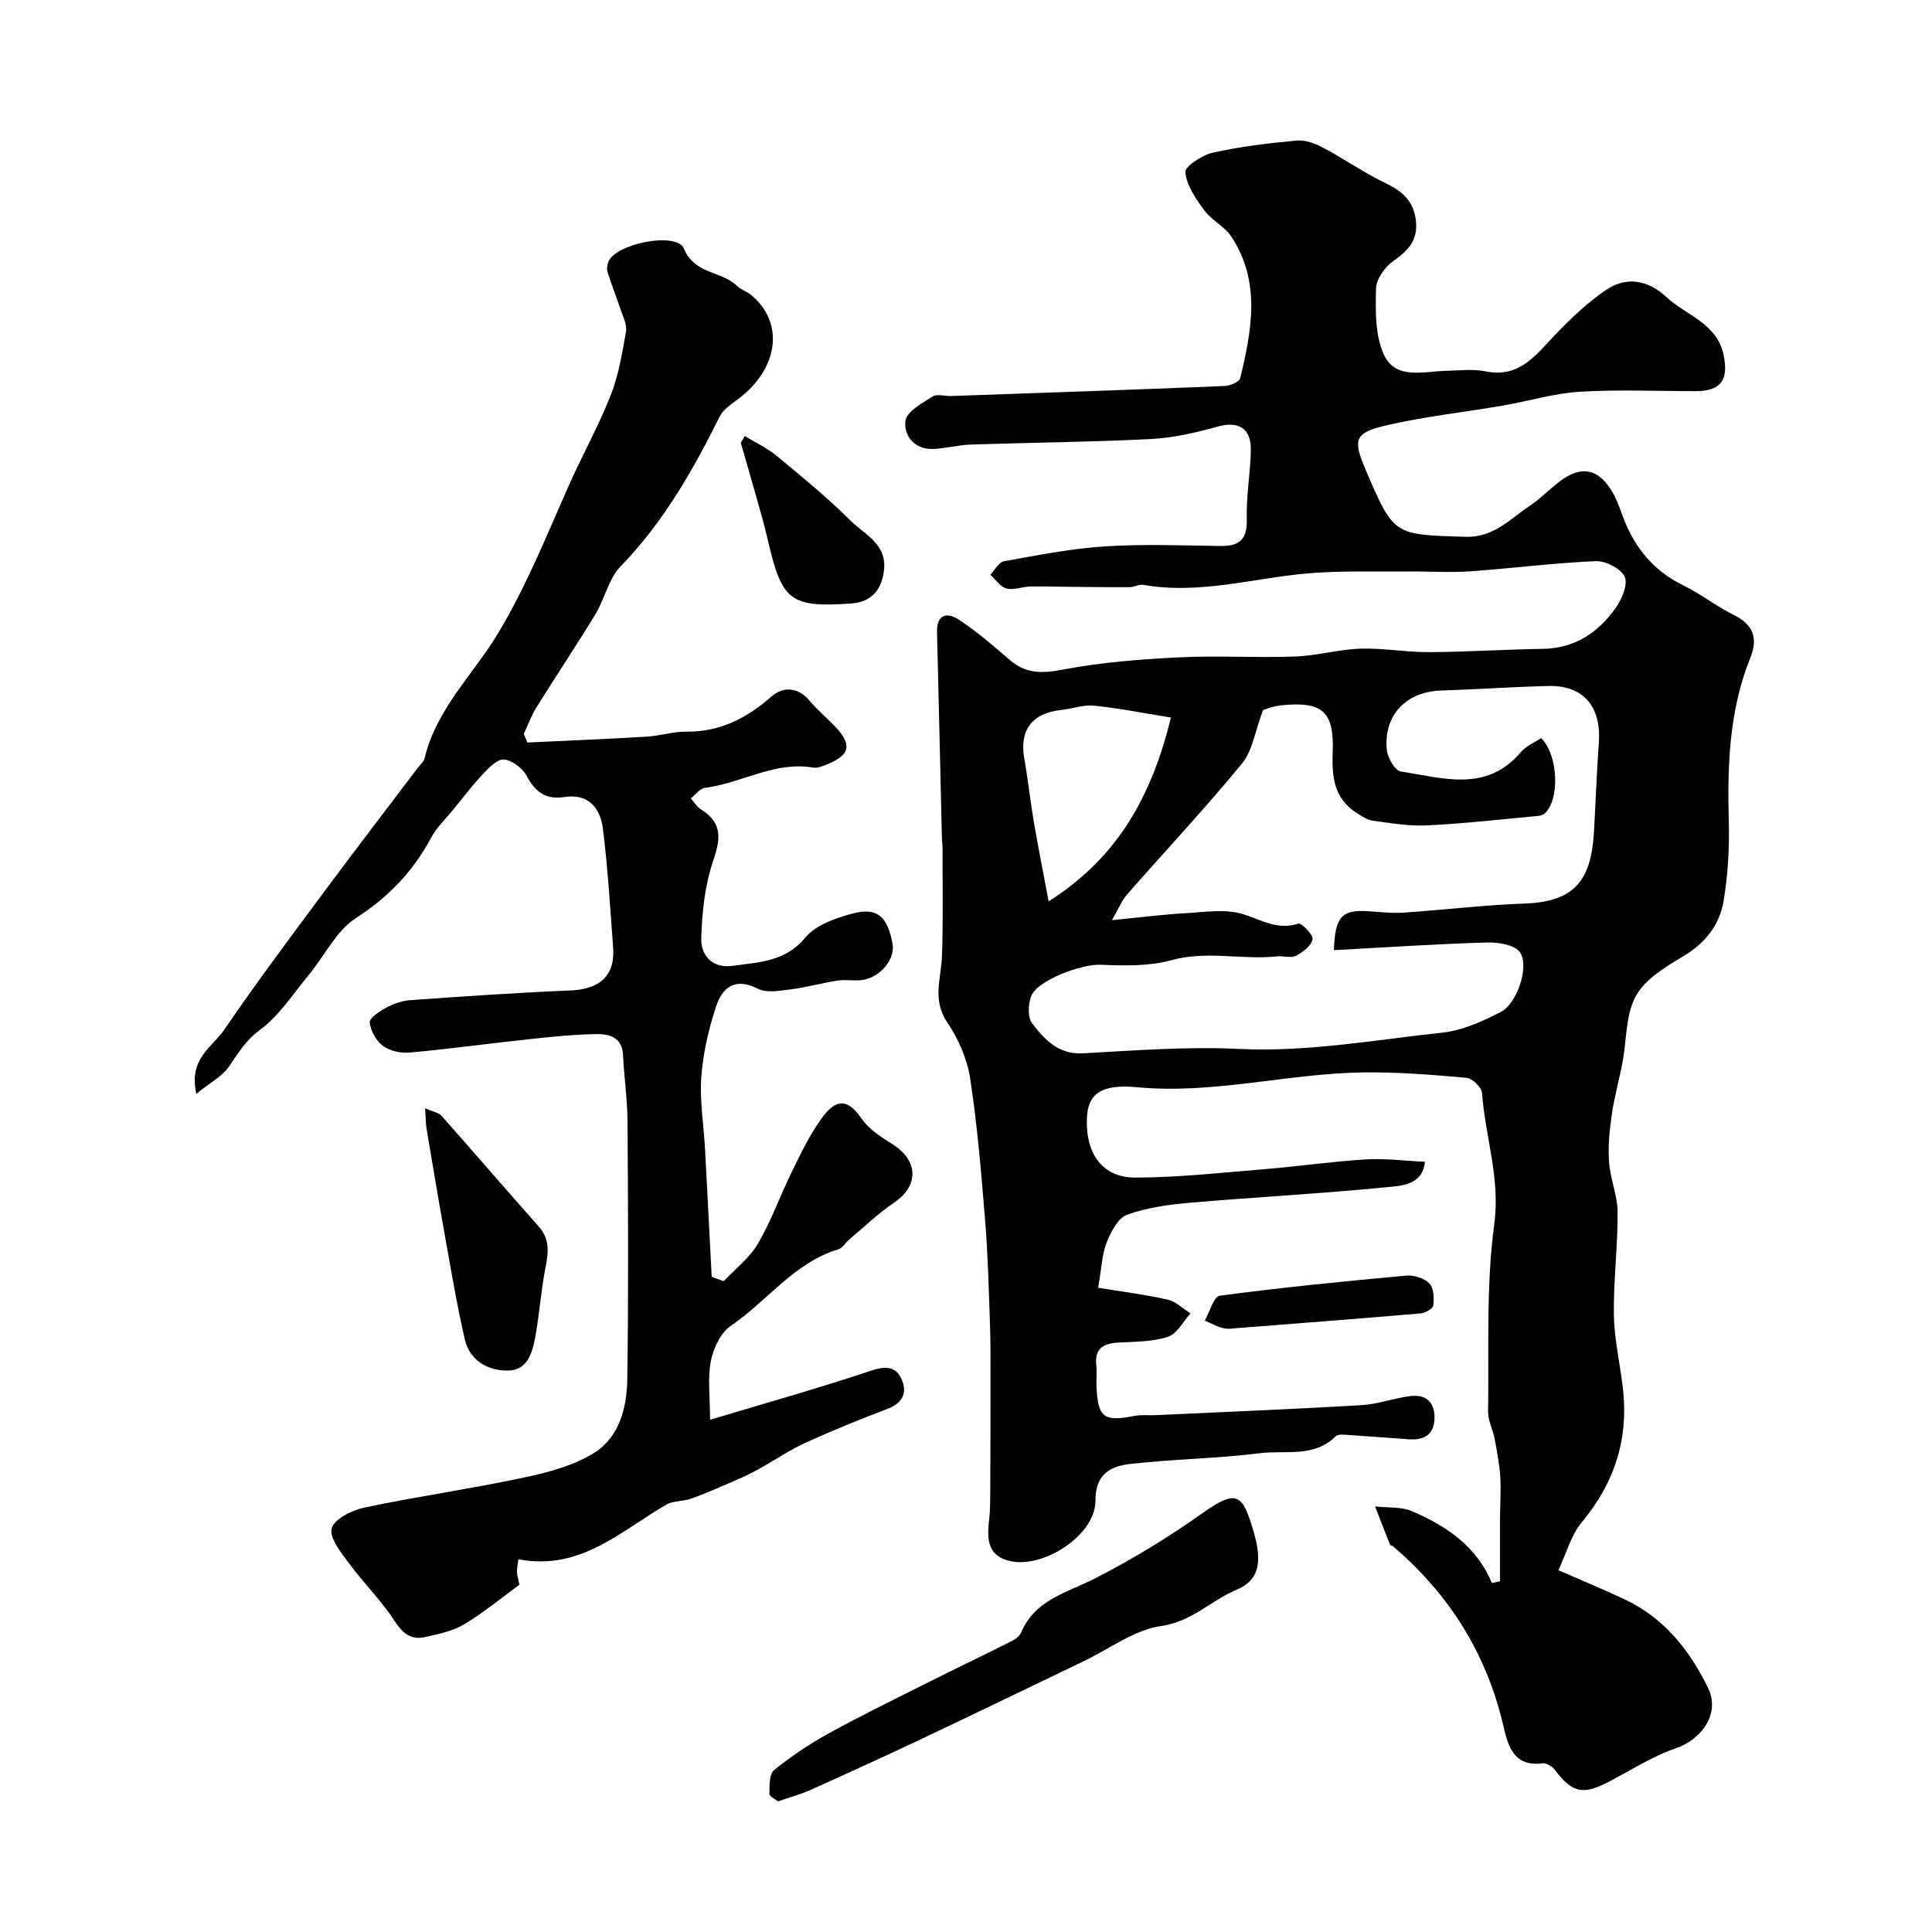<svg enable-background="new 0 0 400 400" viewBox="0 0 400 400" xmlns="http://www.w3.org/2000/svg"><g fill="#010103"><path d="m227.36 266.61c4.67.77 9.6 1.39 14.42 2.47 1.69.38 3.14 1.87 4.7 2.85-1.53 1.67-2.78 4.21-4.66 4.83-3.19 1.05-6.78 1.02-10.21 1.2-3.14.17-5.03 1.19-4.63 4.74.17 1.48-.04 3 .04 4.5.33 6.33 1.53 7.18 7.85 5.95 1.45-.28 2.99-.09 4.48-.16 14.19-.66 28.39-1.24 42.58-2.07 3.36-.2 6.65-1.45 10.02-1.87 3.18-.4 5.11 1.12 5.05 4.55-.06 3.47-2.15 4.59-5.27 4.39-4.26-.28-8.51-.64-12.77-.91-.8-.05-1.94-.18-2.39.27-4.51 4.5-10.44 2.86-15.72 3.52-8.96 1.13-18.05 1.2-27.02 2.25-3.93.46-7.04 2.09-7.03 7.59.02 7.57-12.16 14.99-19.05 12.06-3.58-1.53-3.31-5.01-2.94-8.3.22-1.97.2-3.98.21-5.97.04-7.19.06-14.37.05-21.56 0-4.2.05-8.4-.1-12.59-.25-7.27-.43-14.55-1.02-21.79-.8-9.8-1.61-19.63-3.1-29.34-.62-4.03-2.45-8.17-4.75-11.58-3.14-4.66-1.23-9.13-1.07-13.78.26-7.53.1-15.07.11-22.6 0-.49-.11-.99-.12-1.48-.34-14.27-.66-28.53-1.02-42.8-.1-3.88 2.11-4.3 4.62-2.62 3.67 2.44 7.06 5.34 10.39 8.24 3.39 2.95 6.8 2.85 11.13 2.02 7.86-1.5 15.94-2.12 23.96-2.52 7.98-.4 16 .12 23.99-.17 4.54-.16 9.04-1.49 13.58-1.63 4.74-.15 9.51.75 14.26.72 7.81-.04 15.62-.57 23.44-.68 6.64-.09 11.5-3.34 15.13-8.46 1.28-1.8 2.6-4.89 1.88-6.46-.78-1.7-3.96-3.33-6.02-3.24-8.69.37-17.34 1.5-26.03 2.11-4.22.29-8.47-.01-12.71.03-6.94.07-13.91-.2-20.81.39-11.35.98-22.51 4.42-34.09 2.38-.9-.16-1.9.47-2.86.48-4.62.02-9.24-.05-13.85-.09-2.28-.02-4.56-.11-6.83-.04-1.63.06-3.36.79-4.83.39-1.27-.34-2.22-1.85-3.31-2.84.93-.97 1.75-2.6 2.82-2.79 6.91-1.24 13.85-2.62 20.84-3.07 7.96-.52 15.99-.2 23.99-.09 3.91.05 5.56-1.33 5.44-5.52-.14-4.75.75-9.52.84-14.3.09-4.61-2.6-6.09-6.86-4.9-4.51 1.26-9.2 2.34-13.85 2.58-12.42.63-24.86.73-37.29 1.14-2.6.09-5.19.82-7.79.91-3.9.14-6.09-2.77-5.72-5.82.23-1.9 3.43-3.65 5.58-5.02.95-.61 2.6-.07 3.93-.12 18.87-.66 37.73-1.3 56.59-2.07 1.13-.05 3.02-.84 3.21-1.62 2.4-9.93 4.31-19.97-1.83-29.31-1.39-2.11-4.06-3.35-5.57-5.4-1.76-2.39-3.67-5.15-3.97-7.91-.13-1.18 3.46-3.57 5.66-4.06 5.71-1.28 11.58-1.98 17.42-2.52 1.8-.17 3.88.64 5.55 1.53 4.29 2.27 8.31 5.1 12.67 7.21 3.33 1.61 5.75 3.41 6.38 7.35.68 4.26-1.31 6.55-4.57 8.82-1.76 1.22-3.57 3.77-3.62 5.76-.11 4.58-.21 9.67 1.63 13.66 2.44 5.29 8.25 3.44 12.94 3.34 2.71-.06 5.52-.41 8.13.12 7.05 1.42 10.41-3.42 14.43-7.62 3.24-3.38 6.71-6.69 10.57-9.29 4.2-2.83 8.69-1.96 12.39 1.5 4.13 3.86 10.55 5.41 11.9 12.13 1.02 5.09-.61 7.36-5.78 7.37-8.03.01-16.09-.36-24.09.13-5.32.33-10.55 1.95-15.84 2.86-8.03 1.38-16.16 2.25-24.08 4.08-6.73 1.56-7.04 2.94-4.3 9.33 5.82 13.61 5.83 13.29 20.56 13.76 5.95.19 9.19-3.65 13.3-6.36 2.18-1.44 4.03-3.37 6.1-4.98 4.63-3.62 8.38-2.83 11.29 2.45.86 1.55 1.41 3.27 2.05 4.94 2.37 6.2 6.23 10.98 12.34 13.96 3.65 1.78 6.91 4.39 10.55 6.18 4.1 2.02 5.01 4.9 3.4 8.89-4.42 10.95-4.75 22.38-4.45 33.97.14 5.43-.18 10.96-1.07 16.32-.82 4.97-3.78 8.74-8.35 11.47-3.68 2.2-7.91 4.74-9.83 8.25-2.13 3.89-1.88 9.08-2.75 13.68-.69 3.64-1.71 7.22-2.23 10.88-.47 3.24-.8 6.58-.56 9.82.25 3.49 1.75 6.92 1.77 10.38.04 7.1-.88 14.2-.77 21.29.08 5.04 1.27 10.05 1.86 15.09 1.22 10.51-1.7 19.65-8.53 27.82-2.18 2.61-3.11 6.27-4.82 9.9 5.52 2.42 9.72 4.15 13.82 6.09 8.11 3.84 13.43 10.58 17.18 18.32 2.52 5.2-1.2 10.61-6.84 12.52-3.63 1.23-7.02 3.21-10.4 5.08-7.36 4.06-9.88 5.53-14.54-.72-.52-.69-1.71-1.42-2.48-1.31-6.16.85-7.24-3.95-8.17-7.9-3.52-14.99-11.28-27.22-22.92-37.12-.11-.1-.43-.05-.46-.14-1.07-2.67-2.11-5.35-3.15-8.02 2.57.3 5.39.02 7.66.99 7.07 3.03 13.34 7.23 16.53 14.86.56-.12 1.11-.24 1.67-.36 0-4.13-.01-8.26 0-12.38.01-3.07.24-6.16.06-9.22-.16-2.65-.68-5.3-1.17-7.92-.36-1.9-1.38-3.76-1.35-5.63.2-12.93-.44-26.01 1.28-38.75 1.29-9.56-1.88-18.13-2.53-27.18-.08-1.17-2-3.04-3.19-3.15-7.09-.63-14.23-1.21-21.35-1.12-15.66.2-31.03 4.57-46.89 3.07-7.67-.72-10.22 1.52-10.38 6.54-.25 7.32 3.27 12.19 10.09 12.17 8.87-.03 17.75-1.01 26.61-1.74 7.03-.58 14.03-1.59 21.07-2.03 3.92-.24 7.89.29 12.22.49-.5 4.85-4.86 4.97-7.85 5.26-13.6 1.35-27.25 2.05-40.87 3.23-4.37.38-8.86 1-12.94 2.47-1.88.68-3.35 3.52-4.21 5.7-1.01 2.53-1.08 5.37-1.79 9.42zm48.81-69.89c.22-6.97 1.69-8.39 6.98-8.07 2.47.15 4.97.47 7.43.3 8.37-.56 16.72-1.59 25.09-1.88 10.13-.36 13.72-4.63 14.32-14.54.38-6.26.58-12.53 1.03-18.78.53-7.46-3.19-11.88-10.41-11.72-7.43.17-14.86.7-22.29.94-7.21.24-11.92 5.13-11.19 12.33.16 1.62 1.7 4.26 2.9 4.44 8.6 1.28 17.65 4.44 24.8-3.98 1.1-1.29 2.86-2.01 4.25-2.95 3.62 3.57 3.86 12.91.69 15.65-.34.29-.88.43-1.34.47-7.63.7-15.25 1.58-22.89 1.96-3.74.19-7.54-.47-11.28-.97-1.18-.16-2.33-.94-3.39-1.61-4.67-2.98-5.15-7.45-4.95-12.55.33-8.51-2.15-10.6-10.66-9.73-1.73.18-3.4.87-3.76.97-1.66 4.4-2.18 8.43-4.36 11.09-7.63 9.28-15.87 18.07-23.8 27.11-1.05 1.2-1.67 2.79-3.13 5.31 6.02-.59 10.59-1.18 15.18-1.44 3.99-.22 8.26-.94 11.92.18 3.84 1.17 7.15 3.41 11.5 1.97.63-.21 3.14 2.36 2.95 3.25-.29 1.35-2.02 2.68-3.44 3.41-1.06.54-2.62-.01-3.94.13-7.26.77-14.53-1.25-21.89.79-4.64 1.28-9.79 1.15-14.68.94-3.81-.16-13.06 3.18-14.31 6.49-.63 1.67-.77 4.39.19 5.63 2.57 3.35 5.41 6.51 10.56 6.22 10.75-.6 21.55-1.43 32.28-.91 14.21.68 28.05-1.87 42.01-3.36 4.19-.45 8.4-2.34 12.21-4.31 3.36-1.74 5.92-9.41 3.96-12.31-1.04-1.55-4.47-2.13-6.78-2.06-10.45.3-20.87 1.01-31.76 1.59zm-59.06-10.1c14.37-9.12 21.34-21.84 25.32-38.06-5.59-.9-10.73-1.93-15.93-2.46-2.2-.23-4.5.66-6.77.89-6.02.62-8.71 4.16-7.67 10.01.77 4.34 1.23 8.73 1.97 13.07.91 5.34 1.97 10.65 3.08 16.55z"/><path d="m147.01 293.95c11.59-3.48 22.51-6.55 33.26-10.14 2.9-.97 5.05-1.03 6.3 1.54 1.3 2.67.56 5.03-2.69 6.28-5.73 2.19-11.42 4.49-17 7.02-3.22 1.46-6.17 3.48-9.27 5.21-1.37.77-2.77 1.51-4.21 2.14-3.4 1.48-6.79 3.02-10.28 4.26-1.56.56-3.34.47-4.82 1.06-9.59 5.45-17.95 13.99-30.97 11.51-.14 1.14-.33 1.91-.3 2.67.04.79.3 1.56.52 2.59-3.76 2.75-7.42 5.8-11.46 8.21-2.4 1.43-5.37 2.04-8.17 2.65-2.94.64-4.64-.89-6.31-3.47-2.7-4.16-6.32-7.7-9.27-11.71-1.65-2.25-4.15-5.24-3.68-7.29.44-1.91 4.16-3.8 6.73-4.34 10.98-2.32 22.11-3.89 33.08-6.23 5.04-1.07 10.34-2.47 14.62-5.16 5.09-3.2 6.69-9.28 6.78-15.06.27-17.83.17-35.66.05-53.49-.03-4.6-.7-9.2-.93-13.8-.18-3.63-2.81-4.33-5.46-4.3-4.6.07-9.2.54-13.78 1.03-8.29.89-16.56 2.03-24.87 2.79-1.84.17-4.12-.31-5.57-1.36-1.42-1.04-2.56-3.12-2.76-4.87-.1-.89 2-2.3 3.34-3.02 1.55-.82 3.34-1.48 5.06-1.6 11.02-.78 22.05-1.55 33.09-2 5.14-.21 9.4-2.24 8.9-8.91-.61-8.2-1.09-16.41-2.11-24.56-.53-4.24-2.95-7.38-8.01-6.58-3.88.61-6.06-1.13-7.84-4.47-.84-1.56-2.99-3.17-4.66-3.3-1.38-.11-3.13 1.73-4.36 3.04-2.19 2.32-4.13 4.89-6.15 7.37-1.55 1.91-3.42 3.65-4.56 5.79-3.72 6.95-8.78 12.25-15.52 16.6-4.11 2.65-6.54 7.85-9.82 11.82-3.24 3.92-6.11 8.42-10.1 11.37-2.96 2.18-4.48 4.78-6.38 7.55-1.43 2.08-3.98 3.4-6.78 5.67-1.67-7.3 3.36-9.71 5.74-13.21 6.61-9.7 13.66-19.1 20.66-28.54 6.41-8.64 12.97-17.17 19.46-25.76.49-.65 1.24-1.26 1.41-1.99 2.42-10.2 10.1-17.35 15.25-25.93 5.8-9.67 9.93-19.97 14.44-30.17 2.82-6.38 6.25-12.5 8.81-18.98 1.66-4.19 2.4-8.78 3.19-13.26.25-1.41-.63-3.05-1.12-4.54-.86-2.59-1.87-5.12-2.69-7.72-.21-.65-.1-1.53.17-2.18 1.58-3.8 14.16-6.26 15.63-2.71 2.22 5.39 7.79 4.58 10.99 7.73.79.78 2 1.12 2.88 1.84 7 5.72 5.77 15.3-2.69 21.61-1.39 1.04-3.05 2.13-3.78 3.6-5.57 11.19-11.69 21.93-20.52 31.02-2.48 2.55-3.25 6.68-5.18 9.86-3.95 6.51-8.2 12.84-12.22 19.3-1.07 1.72-1.77 3.67-2.64 5.52.25.59.49 1.19.74 1.78 8.22-.39 16.45-.72 24.67-1.21 2.77-.16 5.51-1.07 8.26-1.04 6.97.07 12.48-2.78 17.61-7.27 2.36-2.07 5.44-2.05 7.87.84 1.6 1.9 3.53 3.53 5.26 5.33 3.65 3.79 3.19 5.97-1.68 7.9-.89.35-1.93.79-2.8.64-8-1.36-14.87 3.24-22.42 4.2-1.05.13-1.95 1.42-2.92 2.17.69.78 1.26 1.77 2.11 2.3 4.33 2.7 4.14 5.88 2.57 10.45-1.76 5.13-2.38 10.82-2.52 16.29-.08 3.44 2.24 6.25 6.54 5.63 5.42-.77 10.83-.8 14.99-5.84 2.16-2.61 6.28-4.05 9.79-4.98 5.12-1.36 7.26.61 8.28 6.29.57 3.19-2.54 6.97-6.34 7.48-1.64.22-3.36-.15-4.99.1-3.23.49-6.4 1.4-9.64 1.81-2.29.29-5.05.83-6.9-.11-4.73-2.42-7.36-.26-8.65 3.63-1.55 4.71-2.71 9.68-3.07 14.61-.36 4.94.5 9.97.77 14.96.48 8.81.92 17.62 1.38 26.43.83.31 1.66.61 2.49.92 2.41-2.58 5.37-4.83 7.1-7.8 2.78-4.76 4.63-10.05 7.08-15.02 1.85-3.76 3.68-7.61 6.13-10.96 2.66-3.63 5.08-4.47 8.21.08 1.51 2.2 4.04 3.85 6.38 5.31 5.45 3.4 5.55 8.65.34 12.15-3.31 2.22-6.21 5.05-9.28 7.63-.76.64-1.34 1.73-2.2 1.99-9.21 2.79-14.76 10.75-22.31 15.87-2.12 1.43-3.6 4.69-4.13 7.36-.67 3.53-.15 7.27-.15 12.08z"/><path d="m161.09 372.95c-.51-.41-1.8-.98-1.79-1.54.02-1.69-.05-4.11.97-4.94 3.52-2.85 7.34-5.41 11.32-7.6 6.81-3.74 13.8-7.15 20.75-10.64 5.76-2.89 11.57-5.66 17.32-8.56.71-.36 1.47-1.01 1.77-1.71 2.89-6.77 9.44-8.2 15.21-11.13 7.8-3.97 15.35-8.61 22.5-13.67 7.06-5 8.14-3.67 10.37 3.83 1.84 6.16 1.33 10.14-3.47 12.14-5.31 2.21-9.25 6.61-15.59 7.51-5.59.79-10.74 4.73-16.07 7.29-11.13 5.34-22.24 10.73-33.4 16.01-7.66 3.62-15.36 7.14-23.09 10.61-2.04.92-4.25 1.51-6.8 2.4z"/><path d="m88.02 229.46c1.73.76 2.83.92 3.39 1.55 6.75 7.62 13.39 15.34 20.15 22.95 2.34 2.64 1.98 5.42 1.37 8.53-.87 4.46-1.21 9.01-1.96 13.49-.58 3.42-1.44 7.55-5.44 7.76-4.11.21-8.23-1.79-9.3-6.44-1.67-7.27-2.89-14.65-4.21-21.99-1.29-7.19-2.49-14.39-3.7-21.6-.19-1.09-.17-2.23-.3-4.25z"/><path d="m154.21 90.29c2.21 1.35 4.62 2.46 6.59 4.09 5.24 4.33 10.53 8.66 15.34 13.45 2.86 2.85 7.47 4.76 6.89 10.16-.46 4.24-2.71 6.68-6.83 6.96-12.62.86-14.32-.55-17.23-13.15-.8-3.46-1.81-6.87-2.77-10.29-.92-3.28-1.89-6.55-2.84-9.83.29-.46.57-.92.85-1.39z"/><path d="m255.42 275.03c.15 0-1.07.21-2.17-.05-1.32-.31-2.54-1.03-3.81-1.57 1.02-1.79 1.85-4.99 3.09-5.15 12.83-1.7 25.72-2.98 38.62-4.16 1.58-.14 3.72.53 4.79 1.63.92.94.99 3.05.81 4.56-.08.67-1.69 1.56-2.66 1.64-12.45 1.07-24.91 2.02-38.67 3.1z"/></g></svg>